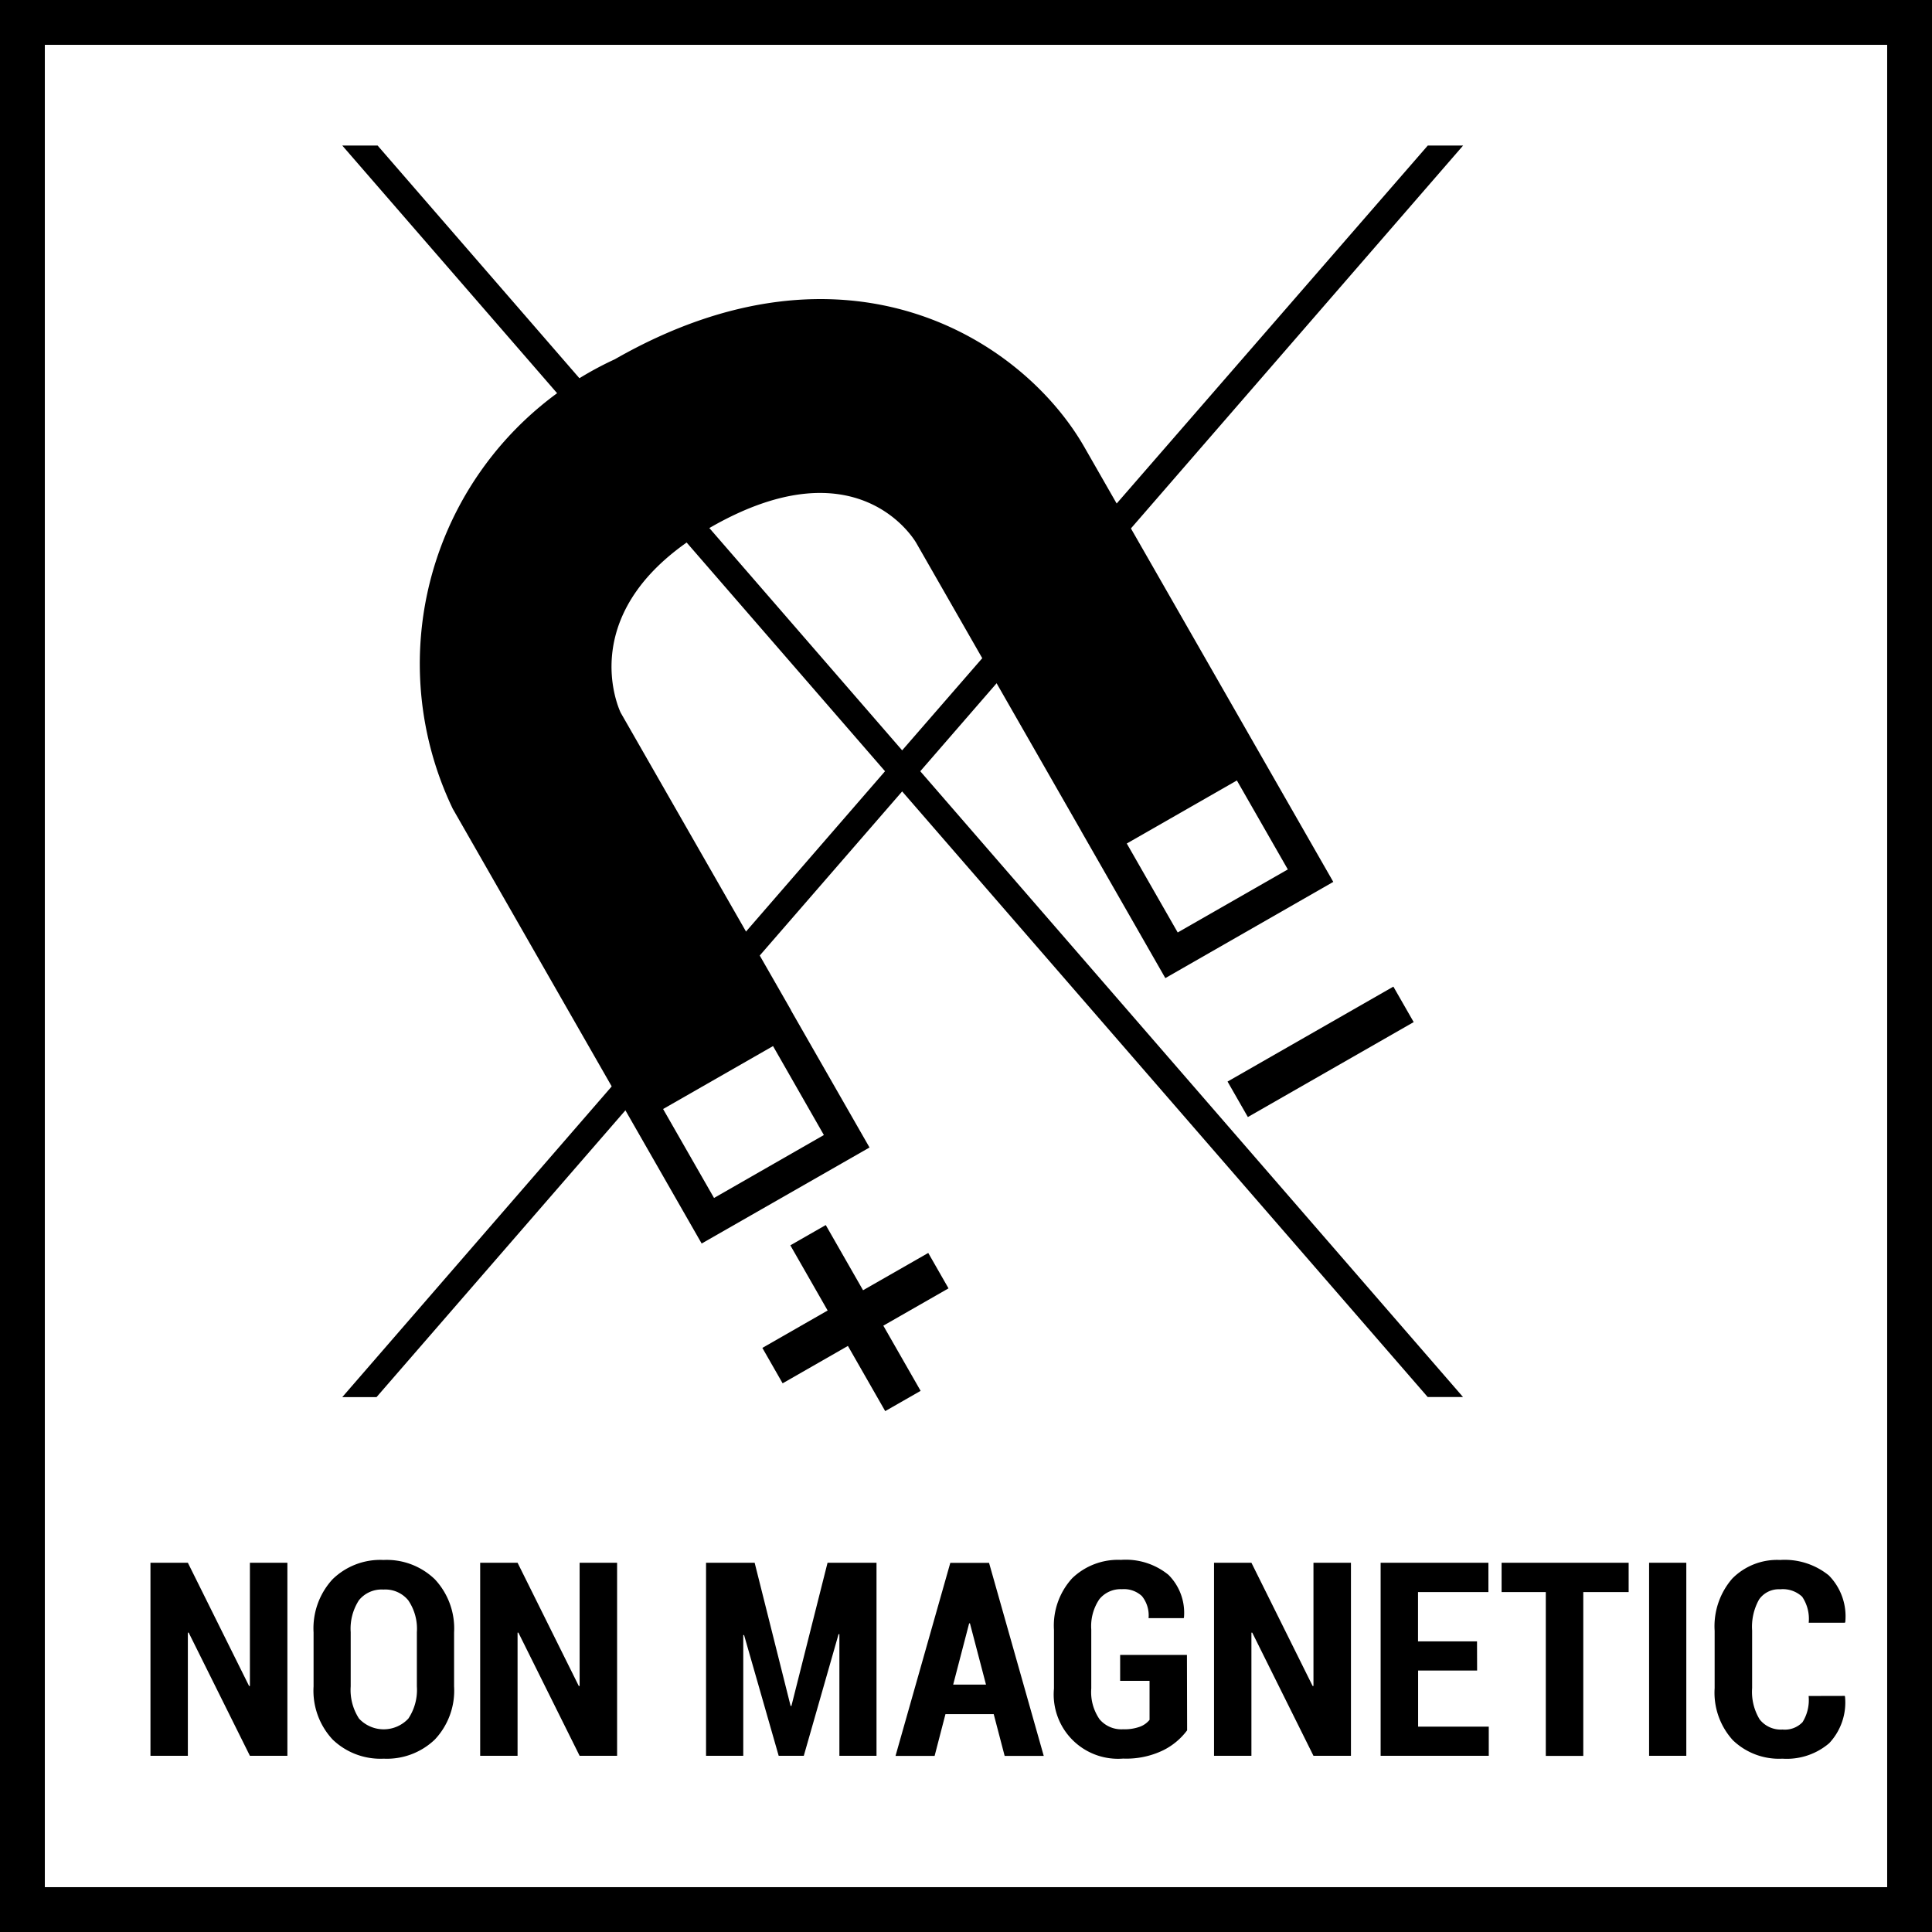<svg xmlns="http://www.w3.org/2000/svg" viewBox="0 0 21.546 21.546"><defs><style>.\34 fa41feb-f885-402c-b442-1306e01cc847{fill:none;stroke:#000;stroke-width:0.5px;}</style></defs><title>EMC_uygunlugu</title><g id="768f0768-b67a-4c64-b2c0-69377c57a696" data-name="Layer 2"><g id="f080f372-fdb5-4a07-91b5-cc6d69e4bea9" data-name="Layer 1"><rect class="4fa41feb-f885-402c-b442-1306e01cc847" x="0.25" y="0.25" width="21.046" height="21.046"/><path d="M12.058,9.269l.938,1.639L14.869,9.835,12.093,4.986C11.403,3.782,9.44,2.528,6.856,4.007A3.739,3.739,0,0,0,5.049,9.019l2.776,4.849L9.697,12.797l-.876-1.53.001-.001L6.922,7.948C6.917,7.937,6.353,6.781,7.928,5.879c1.63-.933,2.266.133,2.292.179l1.838,3.21ZM9.188,12.658l-1.225.702-.568-.992,1.226-.702ZM12.566,9.407l1.228-.703.568.992-1.228.703Zm0,0"/><path d="M9.209,13.662l-.395.226.416.727-.728.417.226.395.728-.417.416.727.395-.226-.416-.727.727-.416-.226-.395-.727.416Zm0,0"/><rect x="13.662" y="11.503" width="2.131" height="0.456" transform="translate(-3.882 8.868) rotate(-29.795)"/><path d="M16.317,1.623,10.263,8.601l6.053,6.979h-.394L10.061,8.826,4.199,15.581H3.817L9.87,8.601,3.817,1.623h.394l5.85,6.745L15.923,1.623Z"/><path d="M3.205,19.581h-.418l-.683-1.374-.009.001v1.373h-.417V17.428h.417l.683,1.375.009-.001v-1.374h.418Z"/><path d="M5.064,18.807a.795.795,0,0,1-.215.593.773.773,0,0,1-.57.213.769.769,0,0,1-.569-.213.798.798,0,0,1-.213-.593V18.206a.808.808,0,0,1,.212-.594.762.762,0,0,1,.568-.215.773.773,0,0,1,.572.215.802.802,0,0,1,.215.594Zm-.415-.605a.563.563,0,0,0-.096-.355A.331.331,0,0,0,4.276,17.727a.325.325,0,0,0-.273.119.583.583,0,0,0-.092.356v.605a.584.584,0,0,0,.093.359.376.376,0,0,0,.55,0,.577.577,0,0,0,.095-.359Z"/><path d="M6.882,19.581h-.418l-.683-1.374-.009.001v1.373h-.417V17.428h.417l.683,1.375.009-.001v-1.374h.418Z"/><path d="M8.817,19.025h.009l.403-1.597h.546v2.153H9.361V18.225l-.009-.001L8.964,19.581H8.684L8.298,18.234l-.009.001v1.346h-.415V17.428h.542Z"/><path d="M11.082,19.116H10.544l-.121.466H9.987l.611-2.153h.432l.61,2.153h-.436Zm-.452-.329h.366l-.179-.683h-.009Z"/><path d="M13.239,19.297a.747.747,0,0,1-.266.222.943.943,0,0,1-.448.093.717.717,0,0,1-.771-.781v-.654a.782.782,0,0,1,.204-.577.737.737,0,0,1,.543-.204.753.753,0,0,1,.53.167.599.599,0,0,1,.173.474l-.003.009h-.392a.343.343,0,0,0-.074-.246.294.294,0,0,0-.223-.077.305.305,0,0,0-.252.112.536.536,0,0,0-.09.338v.657a.534.534,0,0,0,.092.343.317.317,0,0,0,.262.112.5.5,0,0,0,.19-.029.248.248,0,0,0,.106-.076v-.435h-.328v-.289h.745Z"/><path d="M15.066,19.581h-.418l-.683-1.374-.009.001v1.373h-.417V17.428h.417l.683,1.375.009-.001v-1.374h.418Z"/><path d="M16.473,18.63h-.658v.626h.788v.325H15.397V17.428h1.202v.327h-.785v.55h.658Z"/><path d="M18.163,17.755h-.506v1.827h-.418V17.755h-.493v-.327h1.417Z"/><path d="M18.806,19.581h-.415V17.428h.415Z"/><path d="M20.573,18.913l.003.009a.662.662,0,0,1-.177.519.729.729,0,0,1-.521.172.742.742,0,0,1-.552-.205.787.787,0,0,1-.204-.582v-.639a.811.811,0,0,1,.197-.583.704.704,0,0,1,.533-.207.782.782,0,0,1,.543.172.65.65,0,0,1,.184.519l-.004.009h-.404a.441.441,0,0,0-.073-.29.314.314,0,0,0-.245-.083.268.268,0,0,0-.235.113.621.621,0,0,0-.078.347v.642a.59.59,0,0,0,.084.349.299.299,0,0,0,.255.113.273.273,0,0,0,.223-.082.465.465,0,0,0,.068-.292Z"/></g></g></svg>